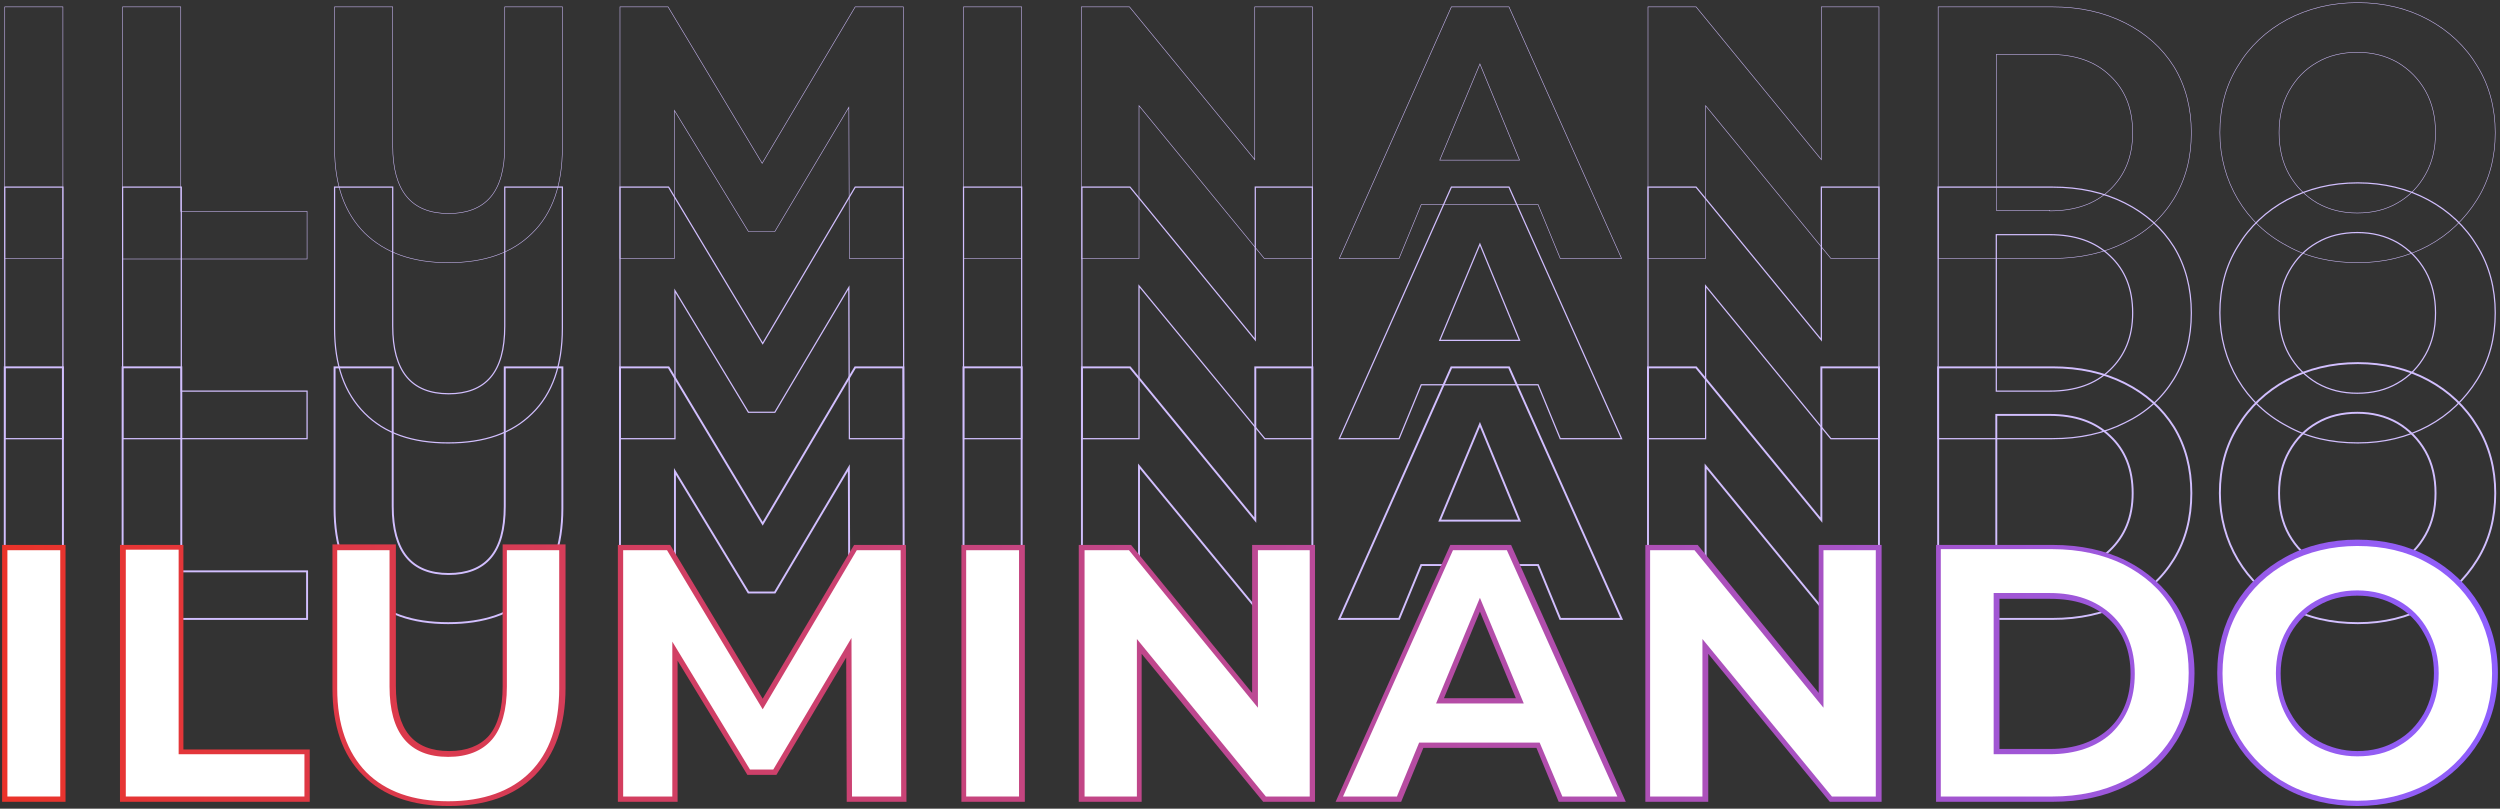 <?xml version="1.0" encoding="UTF-8"?> <svg xmlns="http://www.w3.org/2000/svg" xmlns:xlink="http://www.w3.org/1999/xlink" version="1.1" id="Layer_1" x="0px" y="0px" viewBox="0 0 473 153" style="enable-background:new 0 0 473 153;" xml:space="preserve"><rect x="0" y="0" width="473" height="153" fill="#333333" stroke="none"/> <style type="text/css"> .st0{fill:none;stroke:#D2BFFF;stroke-width:0.367;stroke-miterlimit:10;} .st1{fill:none;stroke:#D2BFFF;stroke-width:0.233;stroke-miterlimit:10;} .st2{fill:none;stroke:#D2BFFF;stroke-width:0.1;stroke-miterlimit:10;} .st3{fill:#FFFFFF;} .st4{fill:url(#SVGID_1_);} .st5{fill:url(#SVGID_00000031915601959497800780000005993757302403285663_);} .st6{fill:url(#SVGID_00000052801682669093515010000015120776204970770849_);} .st7{fill:url(#SVGID_00000164515046727599744320000003582799458201148332_);} .st8{fill:url(#SVGID_00000095320666880840471980000009987359435377004682_);} .st9{fill:url(#SVGID_00000101071437984688043910000005975294468645643683_);} .st10{fill:url(#SVGID_00000054970698727012115350000005801651877272331176_);} .st11{fill:url(#SVGID_00000054962491352537912570000005116390862331425932_);} .st12{fill:url(#SVGID_00000133525076478436784560000010229779292688248458_);} .st13{fill:url(#SVGID_00000008136004573056627800000010086482421107230101_);} </style> <g> <g> <g> <rect x="0.9" y="69.5" class="st0" width="11" height="47.6"></rect> <polygon class="st0" points="23.2,69.5 34.3,69.5 34.3,108.1 58.1,108.1 58.1,117.1 23.2,117.1 "></polygon> <path class="st0" d="M69,112.3c-3.8-3.8-5.7-9.1-5.7-16.1V69.5h11v26.3c0,8.5,3.5,12.8,10.6,12.8c3.4,0,6.1-1,7.9-3.1 c1.8-2.1,2.7-5.3,2.7-9.7V69.5h10.9v26.7c0,7-1.9,12.4-5.7,16.1c-3.8,3.8-9.1,5.6-15.9,5.6S72.8,116.1,69,112.3z"></path> <polygon class="st0" points="160.7,117.1 160.6,88.5 146.6,112.1 141.6,112.1 127.7,89.2 127.7,117.1 117.3,117.1 117.3,69.5 126.5,69.5 144.3,99.1 161.8,69.5 170.9,69.5 171,117.1 "></polygon> <rect x="182.3" y="69.5" class="st0" width="11" height="47.6"></rect> <polygon class="st0" points="248.3,69.5 248.3,117.1 239.3,117.1 215.5,88.2 215.5,117.1 204.7,117.1 204.7,69.5 213.8,69.5 237.5,98.4 237.5,69.5 "></polygon> <path class="st0" d="M287.5,98.5L280,80.3l-7.6,18.2H287.5z M291,106.9h-22.1l-4.2,10.2h-11.3l21.2-47.6h10.9l21.3,47.6h-11.6 L291,106.9z"></path> <polygon class="st0" points="355.5,69.5 355.5,117.1 346.4,117.1 322.7,88.2 322.7,117.1 311.8,117.1 311.8,69.5 320.9,69.5 344.6,98.4 344.6,69.5 "></polygon> <path class="st0" d="M387.8,108.1c4.8,0,8.6-1.3,11.4-4c2.8-2.7,4.3-6.2,4.3-10.8c0-4.5-1.4-8.1-4.3-10.8c-2.8-2.7-6.6-4-11.4-4 h-10.1v29.5H387.8z M366.7,69.5h21.6c5.2,0,9.7,1,13.7,3c4,2,7.1,4.8,9.3,8.3c2.2,3.6,3.3,7.8,3.3,12.5c0,4.8-1.1,8.9-3.3,12.5 c-2.2,3.6-5.3,6.4-9.3,8.3c-4,2-8.5,3-13.7,3h-21.6V69.5z"></path> <path class="st0" d="M453.6,106.6c2.3-1.3,4-3.1,5.3-5.4c1.3-2.3,1.9-4.9,1.9-7.9c0-2.9-0.6-5.6-1.9-7.9 c-1.3-2.3-3.1-4.1-5.3-5.4c-2.3-1.3-4.8-1.9-7.6-1.9c-2.8,0-5.4,0.6-7.6,1.9c-2.3,1.3-4,3.1-5.3,5.4c-1.3,2.3-1.9,4.9-1.9,7.9 c0,2.9,0.6,5.6,1.9,7.9c1.3,2.3,3.1,4.1,5.3,5.4c2.3,1.3,4.8,1.9,7.6,1.9C448.8,108.5,451.4,107.9,453.6,106.6z M432.7,114.7 c-4-2.1-7.1-5.1-9.3-8.8c-2.2-3.7-3.4-8-3.4-12.6c0-4.7,1.1-8.9,3.4-12.6c2.2-3.7,5.4-6.7,9.3-8.8c4-2.1,8.4-3.2,13.4-3.2 c4.9,0,9.4,1.1,13.3,3.2c3.9,2.1,7.1,5.1,9.3,8.8c2.3,3.7,3.4,8,3.4,12.6c0,4.7-1.1,8.9-3.4,12.6c-2.3,3.7-5.4,6.7-9.3,8.8 c-3.9,2.1-8.4,3.2-13.3,3.2C441.1,117.9,436.6,116.9,432.7,114.7z"></path> </g> </g> <g> <g> <rect x="0.9" y="35.4" class="st1" width="11" height="47.6"></rect> <polygon class="st1" points="23.2,35.4 34.3,35.4 34.3,74 58.1,74 58.1,83 23.2,83 "></polygon> <path class="st1" d="M69,78.2c-3.8-3.8-5.7-9.1-5.7-16.1V35.4h11v26.3c0,8.5,3.5,12.8,10.6,12.8c3.4,0,6.1-1,7.9-3.1 c1.8-2.1,2.7-5.3,2.7-9.7V35.4h10.9v26.7c0,7-1.9,12.4-5.7,16.1c-3.8,3.8-9.1,5.6-15.9,5.6S72.8,82,69,78.2z"></path> <polygon class="st1" points="160.7,83 160.6,54.4 146.6,78 141.6,78 127.7,55 127.7,83 117.3,83 117.3,35.4 126.5,35.4 144.3,65 161.8,35.4 170.9,35.4 171,83 "></polygon> <rect x="182.3" y="35.4" class="st1" width="11" height="47.6"></rect> <polygon class="st1" points="248.3,35.4 248.3,83 239.3,83 215.5,54.1 215.5,83 204.7,83 204.7,35.4 213.8,35.4 237.5,64.3 237.5,35.4 "></polygon> <path class="st1" d="M287.5,64.4L280,46.2l-7.6,18.2H287.5z M291,72.8h-22.1L264.7,83h-11.3l21.2-47.6h10.9L306.8,83h-11.6 L291,72.8z"></path> <polygon class="st1" points="355.5,35.4 355.5,83 346.4,83 322.7,54.1 322.7,83 311.8,83 311.8,35.4 320.9,35.4 344.6,64.3 344.6,35.4 "></polygon> <path class="st1" d="M387.8,74c4.8,0,8.6-1.3,11.4-4c2.8-2.7,4.3-6.2,4.3-10.8c0-4.5-1.4-8.1-4.3-10.8c-2.8-2.7-6.6-4-11.4-4 h-10.1V74H387.8z M366.7,35.4h21.6c5.2,0,9.7,1,13.7,3c4,2,7.1,4.8,9.3,8.3c2.2,3.6,3.3,7.8,3.3,12.5c0,4.8-1.1,8.9-3.3,12.5 c-2.2,3.6-5.3,6.4-9.3,8.3c-4,2-8.5,3-13.7,3h-21.6V35.4z"></path> <path class="st1" d="M453.6,72.5c2.3-1.3,4-3.1,5.3-5.4c1.3-2.3,1.9-4.9,1.9-7.9c0-2.9-0.6-5.6-1.9-7.9c-1.3-2.3-3.1-4.1-5.3-5.4 c-2.3-1.3-4.8-1.9-7.6-1.9c-2.8,0-5.4,0.6-7.6,1.9c-2.3,1.3-4,3.1-5.3,5.4c-1.3,2.3-1.9,4.9-1.9,7.9c0,2.9,0.6,5.6,1.9,7.9 c1.3,2.3,3.1,4.1,5.3,5.4c2.3,1.3,4.8,1.9,7.6,1.9C448.8,74.4,451.4,73.8,453.6,72.5z M432.7,80.6c-4-2.1-7.1-5.1-9.3-8.8 c-2.2-3.7-3.4-8-3.4-12.6c0-4.7,1.1-8.9,3.4-12.6c2.2-3.7,5.4-6.7,9.3-8.8c4-2.1,8.4-3.2,13.4-3.2c4.9,0,9.4,1.1,13.3,3.2 c3.9,2.1,7.1,5.1,9.3,8.8c2.3,3.7,3.4,8,3.4,12.6c0,4.7-1.1,8.9-3.4,12.6c-2.3,3.7-5.4,6.7-9.3,8.8c-3.9,2.1-8.4,3.2-13.3,3.2 C441.1,83.8,436.6,82.8,432.7,80.6z"></path> </g> </g> <g> <g> <path class="st2" d="M0.9,1.3h11v47.6h-11V1.3z"></path> <path class="st2" d="M23.2,1.3h11v38.7h23.9v9H23.2V1.3z"></path> <path class="st2" d="M69,44.1c-3.8-3.8-5.7-9.1-5.7-16.1V1.3h11v26.3c0,8.5,3.5,12.8,10.6,12.8c3.4,0,6.1-1,7.9-3.1 c1.8-2.1,2.7-5.3,2.7-9.7V1.3h10.9V28c0,7-1.9,12.4-5.7,16.1c-3.8,3.8-9.1,5.6-15.9,5.6S72.8,47.8,69,44.1z"></path> <path class="st2" d="M160.7,48.9l-0.1-28.6l-14,23.5h-5l-14-22.9v28h-10.3V1.3h9.1l17.8,29.6l17.6-29.6h9.1l0.1,47.6H160.7z"></path> <path class="st2" d="M182.3,1.3h11v47.6h-11V1.3z"></path> <path class="st2" d="M248.3,1.3v47.6h-9.1L215.5,20v28.9h-10.9V1.3h9.1l23.7,28.9V1.3H248.3z"></path> <path class="st2" d="M287.5,30.3L280,12.1l-7.6,18.2H287.5z M291,38.7h-22.1l-4.2,10.2h-11.3l21.2-47.6h10.9l21.3,47.6h-11.6 L291,38.7z"></path> <path class="st2" d="M355.5,1.3v47.6h-9.1L322.7,20v28.9h-10.9V1.3h9.1l23.7,28.9V1.3H355.5z"></path> <path class="st2" d="M387.8,39.9c4.8,0,8.6-1.3,11.4-4c2.8-2.7,4.3-6.2,4.3-10.8c0-4.5-1.4-8.1-4.3-10.8c-2.8-2.7-6.6-4-11.4-4 h-10.1v29.5H387.8z M366.7,1.3h21.6c5.2,0,9.7,1,13.7,3c4,2,7.1,4.8,9.3,8.3c2.2,3.6,3.3,7.8,3.3,12.5c0,4.8-1.1,8.9-3.3,12.5 c-2.2,3.6-5.3,6.4-9.3,8.3c-4,2-8.5,3-13.7,3h-21.6V1.3z"></path> <path class="st2" d="M453.6,38.4c2.3-1.3,4-3.1,5.3-5.4c1.3-2.3,1.9-4.9,1.9-7.9c0-2.9-0.6-5.6-1.9-7.9c-1.3-2.3-3.1-4.1-5.3-5.4 c-2.3-1.3-4.8-1.9-7.6-1.9c-2.8,0-5.4,0.6-7.6,1.9c-2.3,1.3-4,3.1-5.3,5.4c-1.3,2.3-1.9,4.9-1.9,7.9c0,2.9,0.6,5.6,1.9,7.9 c1.3,2.3,3.1,4.1,5.3,5.4c2.3,1.3,4.8,1.9,7.6,1.9C448.8,40.3,451.4,39.7,453.6,38.4z M432.7,46.5c-4-2.1-7.1-5.1-9.3-8.8 s-3.4-8-3.4-12.6c0-4.7,1.1-8.9,3.4-12.6c2.2-3.7,5.4-6.7,9.3-8.8c4-2.1,8.4-3.2,13.4-3.2c4.9,0,9.4,1.1,13.3,3.2 c3.9,2.1,7.1,5.1,9.3,8.8c2.3,3.7,3.4,8,3.4,12.6c0,4.7-1.1,8.9-3.4,12.6c-2.3,3.7-5.4,6.7-9.3,8.8c-3.9,2.1-8.4,3.2-13.3,3.2 C441.1,49.7,436.6,48.7,432.7,46.5z"></path> </g> </g> <g> <g> <path class="st3" d="M0.9,103.6h11v47.6h-11V103.6z"></path> <linearGradient id="SVGID_1_" gradientUnits="userSpaceOnUse" x1="-9.806" y1="127.404" x2="474.97" y2="127.404"> <stop offset="0" style="stop-color:#EC3225"></stop> <stop offset="1" style="stop-color:#8E5FFF"></stop> </linearGradient> <path class="st4" d="M12.4,151.7h-12v-48.6h12V151.7z M1.4,150.7h10v-46.6h-10V150.7z"></path> </g> <g> <path class="st3" d="M23.2,103.6h11v38.7h23.9v9H23.2V103.6z"></path> <linearGradient id="SVGID_00000042006327565806794970000012573461031181901217_" gradientUnits="userSpaceOnUse" x1="-9.806" y1="127.404" x2="474.97" y2="127.404"> <stop offset="0" style="stop-color:#EC3225"></stop> <stop offset="1" style="stop-color:#8E5FFF"></stop> </linearGradient> <path style="fill:url(#SVGID_00000042006327565806794970000012573461031181901217_);" d="M58.6,151.7H22.7v-48.6h12v38.7h23.9 V151.7z M23.7,150.7h33.9v-8H33.8v-38.7h-10V150.7z"></path> </g> <g> <path class="st3" d="M69,146.4c-3.8-3.8-5.7-9.1-5.7-16.1v-26.7h11v26.3c0,8.5,3.5,12.8,10.6,12.8c3.4,0,6.1-1,7.9-3.1 c1.8-2.1,2.7-5.3,2.7-9.7v-26.3h10.9v26.7c0,7-1.9,12.4-5.7,16.1c-3.8,3.8-9.1,5.6-15.9,5.6S72.8,150.2,69,146.4z"></path> <linearGradient id="SVGID_00000129173892840267757260000001282116536438521016_" gradientUnits="userSpaceOnUse" x1="-9.806" y1="127.812" x2="474.97" y2="127.812"> <stop offset="0" style="stop-color:#EC3225"></stop> <stop offset="1" style="stop-color:#8E5FFF"></stop> </linearGradient> <path style="fill:url(#SVGID_00000129173892840267757260000001282116536438521016_);" d="M84.9,152.5c-6.9,0-12.4-1.9-16.2-5.8 l0,0c-3.9-3.8-5.8-9.4-5.8-16.5v-27.2h12v26.8c0,8.3,3.3,12.3,10.1,12.3c3.3,0,5.8-1,7.5-2.9c1.7-2,2.6-5.1,2.6-9.4v-26.8H107 v27.2c0,7.1-2,12.6-5.8,16.5C97.3,150.6,91.8,152.5,84.9,152.5z M63.8,104.1v26.2c0,6.8,1.9,12.1,5.5,15.8l0,0 c3.7,3.7,8.9,5.5,15.5,5.5c6.6,0,11.9-1.9,15.5-5.5c3.7-3.7,5.5-9,5.5-15.8v-26.2h-9.9v25.8c0,4.5-1,7.9-2.8,10 c-1.9,2.2-4.7,3.3-8.3,3.3c-7.4,0-11.1-4.5-11.1-13.3v-25.8H63.8z"></path> </g> <g> <path class="st3" d="M160.7,151.2l-0.1-28.6l-14,23.5h-5l-14-22.9v28h-10.3v-47.6h9.1l17.8,29.6l17.6-29.6h9.1l0.1,47.6H160.7z"></path> <linearGradient id="SVGID_00000169539193337911745590000014387248950328715429_" gradientUnits="userSpaceOnUse" x1="-9.806" y1="127.404" x2="474.97" y2="127.404"> <stop offset="0" style="stop-color:#EC3225"></stop> <stop offset="1" style="stop-color:#8E5FFF"></stop> </linearGradient> <path style="fill:url(#SVGID_00000169539193337911745590000014387248950328715429_);" d="M171.5,151.7h-11.3l-0.1-27.3 l-13.2,22.2h-5.5L128.2,125v26.7h-11.3v-48.6h9.9l17.5,29.1l17.3-29.1h9.8L171.5,151.7z M161.2,150.7h9.3l-0.1-46.6h-8.3 l-17.8,30.1l-18.1-30.1h-8.3v46.6h9.3v-29.3l14.7,24.2h4.4l14.8-24.9L161.2,150.7z"></path> </g> <g> <path class="st3" d="M182.3,103.6h11v47.6h-11V103.6z"></path> <linearGradient id="SVGID_00000029047572355602569640000016445017995959155609_" gradientUnits="userSpaceOnUse" x1="-9.806" y1="127.404" x2="474.97" y2="127.404"> <stop offset="0" style="stop-color:#EC3225"></stop> <stop offset="1" style="stop-color:#8E5FFF"></stop> </linearGradient> <path style="fill:url(#SVGID_00000029047572355602569640000016445017995959155609_);" d="M193.9,151.7h-12v-48.6h12V151.7z M182.8,150.7h10v-46.6h-10V150.7z"></path> </g> <g> <path class="st3" d="M248.3,103.6v47.6h-9.1l-23.8-28.9v28.9h-10.9v-47.6h9.1l23.7,28.9v-28.9H248.3z"></path> <linearGradient id="SVGID_00000158722833018872510020000002451283266150739073_" gradientUnits="userSpaceOnUse" x1="-9.806" y1="127.404" x2="474.97" y2="127.404"> <stop offset="0" style="stop-color:#EC3225"></stop> <stop offset="1" style="stop-color:#8E5FFF"></stop> </linearGradient> <path style="fill:url(#SVGID_00000158722833018872510020000002451283266150739073_);" d="M248.8,151.7h-9.8l-23-28v28h-11.9 v-48.6h9.9l22.9,28v-28h11.9V151.7z M239.5,150.7h8.3v-46.6H238v29.8l-24.4-29.8h-8.4v46.6h9.9v-29.8L239.5,150.7z"></path> </g> <g> <path class="st3" d="M287.5,132.6l-7.6-18.2l-7.6,18.2H287.5z M291,141h-22.1l-4.2,10.2h-11.3l21.2-47.6h10.9l21.3,47.6h-11.6 L291,141z"></path> <linearGradient id="SVGID_00000076571584268100160990000003132624586469358772_" gradientUnits="userSpaceOnUse" x1="-9.806" y1="127.404" x2="474.97" y2="127.404"> <stop offset="0" style="stop-color:#EC3225"></stop> <stop offset="1" style="stop-color:#8E5FFF"></stop> </linearGradient> <path style="fill:url(#SVGID_00000076571584268100160990000003132624586469358772_);" d="M307.6,151.7h-12.7l-4.2-10.2h-21.4 l-4.2,10.2h-12.4l21.7-48.6h11.5L307.6,151.7z M295.6,150.7H306l-20.9-46.6h-10.2l-20.8,46.6h10.2l4.2-10.2h22.8L295.6,150.7z M288.3,133.1h-16.6l8.3-20L288.3,133.1z M273.2,132.1h13.6l-6.8-16.4L273.2,132.1z"></path> </g> <g> <path class="st3" d="M355.5,103.6v47.6h-9.1l-23.8-28.9v28.9h-10.9v-47.6h9.1l23.7,28.9v-28.9H355.5z"></path> <linearGradient id="SVGID_00000129167697247341400730000017002547948062236078_" gradientUnits="userSpaceOnUse" x1="-9.806" y1="127.404" x2="474.97" y2="127.404"> <stop offset="0" style="stop-color:#EC3225"></stop> <stop offset="1" style="stop-color:#8E5FFF"></stop> </linearGradient> <path style="fill:url(#SVGID_00000129167697247341400730000017002547948062236078_);" d="M356,151.7h-9.8l-23-28v28h-11.9v-48.6 h9.9l22.9,28v-28H356V151.7z M346.6,150.7h8.3v-46.6h-9.9v29.8l-24.4-29.8h-8.4v46.6h9.9v-29.8L346.6,150.7z"></path> </g> <g> <path class="st3" d="M387.8,142.2c4.8,0,8.6-1.3,11.4-4c2.8-2.7,4.3-6.2,4.3-10.8c0-4.5-1.4-8.1-4.3-10.8c-2.8-2.7-6.6-4-11.4-4 h-10.1v29.5H387.8z M366.7,103.6h21.6c5.2,0,9.7,1,13.7,3c4,2,7.1,4.8,9.3,8.3c2.2,3.6,3.3,7.8,3.3,12.5s-1.1,8.9-3.3,12.5 c-2.2,3.6-5.3,6.4-9.3,8.3c-4,2-8.5,3-13.7,3h-21.6V103.6z"></path> <linearGradient id="SVGID_00000085252288126721026650000014467795304323658664_" gradientUnits="userSpaceOnUse" x1="-9.806" y1="127.404" x2="474.97" y2="127.404"> <stop offset="0" style="stop-color:#EC3225"></stop> <stop offset="1" style="stop-color:#8E5FFF"></stop> </linearGradient> <path style="fill:url(#SVGID_00000085252288126721026650000014467795304323658664_);" d="M388.4,151.7h-22.1v-48.6h22.1 c5.2,0,9.9,1,13.9,3c4,2,7.2,4.9,9.5,8.5c2.2,3.6,3.4,7.9,3.4,12.8s-1.1,9.1-3.4,12.8c-2.2,3.6-5.4,6.5-9.5,8.5 C398.3,150.7,393.6,151.7,388.4,151.7z M367.2,150.7h21.1c5.1,0,9.6-1,13.5-2.9c3.9-1.9,6.9-4.7,9.1-8.2 c2.1-3.5,3.2-7.6,3.2-12.3s-1.1-8.8-3.2-12.3c-2.1-3.5-5.2-6.2-9.1-8.2c-3.9-1.9-8.4-2.9-13.5-2.9h-21.1V150.7z M387.8,142.7 h-10.6v-30.5h10.6c4.9,0,8.8,1.4,11.7,4.1c2.9,2.7,4.4,6.5,4.4,11.2s-1.5,8.4-4.4,11.2C396.7,141.3,392.7,142.7,387.8,142.7z M378.3,141.7h9.6c4.6,0,8.3-1.3,11.1-3.8c2.7-2.5,4.1-6,4.1-10.4s-1.4-7.9-4.1-10.4c-2.7-2.6-6.4-3.8-11.1-3.8h-9.6V141.7z"></path> </g> <g> <path class="st3" d="M453.6,140.7c2.3-1.3,4-3.1,5.3-5.4s1.9-4.9,1.9-7.9c0-2.9-0.6-5.6-1.9-7.9c-1.3-2.3-3.1-4.1-5.3-5.4 c-2.3-1.3-4.8-1.9-7.6-1.9c-2.8,0-5.4,0.6-7.6,1.9c-2.3,1.3-4,3.1-5.3,5.4c-1.3,2.3-1.9,4.9-1.9,7.9c0,2.9,0.6,5.6,1.9,7.9 s3.1,4.1,5.3,5.4c2.3,1.3,4.8,1.9,7.6,1.9C448.8,142.6,451.4,142,453.6,140.7z M432.7,148.8c-4-2.1-7.1-5.1-9.3-8.8 c-2.2-3.7-3.4-8-3.4-12.6c0-4.7,1.1-8.9,3.4-12.6c2.2-3.7,5.4-6.7,9.3-8.8c4-2.1,8.4-3.2,13.4-3.2c4.9,0,9.4,1.1,13.3,3.2 c3.9,2.1,7.1,5.1,9.3,8.8c2.3,3.7,3.4,8,3.4,12.6c0,4.7-1.1,8.9-3.4,12.6c-2.3,3.7-5.4,6.7-9.3,8.8c-3.9,2.1-8.4,3.2-13.3,3.2 C441.1,152,436.6,151,432.7,148.8z"></path> <linearGradient id="SVGID_00000096744200575932363610000012886133611283547267_" gradientUnits="userSpaceOnUse" x1="-9.806" y1="127.404" x2="474.97" y2="127.404"> <stop offset="0" style="stop-color:#EC3225"></stop> <stop offset="1" style="stop-color:#8E5FFF"></stop> </linearGradient> <path style="fill:url(#SVGID_00000096744200575932363610000012886133611283547267_);" d="M446,152.5c-5,0-9.6-1.1-13.6-3.3l0,0 c-4-2.2-7.2-5.2-9.5-9c-2.3-3.8-3.4-8.1-3.4-12.9s1.2-9.1,3.4-12.9c2.3-3.8,5.5-6.8,9.5-9c4-2.2,8.6-3.3,13.6-3.3 c5,0,9.6,1.1,13.6,3.3c4,2.2,7.2,5.2,9.5,9c2.3,3.8,3.5,8.1,3.5,12.9s-1.2,9.1-3.5,12.9s-5.5,6.8-9.5,9 C455.6,151.4,451,152.5,446,152.5z M446,103.3c-4.8,0-9.3,1.1-13.1,3.1c-3.9,2.1-6.9,5-9.1,8.6c-2.2,3.6-3.3,7.8-3.3,12.4 s1.1,8.7,3.3,12.4c2.2,3.6,5.3,6.6,9.1,8.6h0c3.9,2.1,8.3,3.1,13.1,3.1c4.8,0,9.2-1.1,13.1-3.1c3.8-2.1,6.9-5,9.1-8.6 c2.2-3.6,3.3-7.8,3.3-12.4s-1.1-8.7-3.3-12.4c-2.2-3.6-5.3-6.6-9.1-8.6C455.3,104.3,450.9,103.3,446,103.3z M446,143.1 c-2.9,0-5.5-0.7-7.9-2c-2.3-1.3-4.2-3.2-5.5-5.6c-1.3-2.4-2-5.1-2-8.1s0.7-5.8,2-8.1c1.3-2.4,3.2-4.3,5.5-5.6c2.3-1.3,5-2,7.9-2 c2.9,0,5.5,0.7,7.9,2c2.3,1.3,4.2,3.2,5.5,5.6c1.3,2.4,2,5.1,2,8.1s-0.7,5.8-2,8.1c-1.3,2.4-3.2,4.3-5.5,5.6l0,0 C451.6,142.5,448.9,143.1,446,143.1z M446,112.7c-2.7,0-5.2,0.6-7.4,1.9c-2.2,1.2-3.9,3-5.2,5.2c-1.2,2.2-1.9,4.8-1.9,7.6 s0.6,5.4,1.9,7.6c1.2,2.2,3,4,5.2,5.2c2.2,1.2,4.7,1.9,7.4,1.9c2.7,0,5.2-0.6,7.4-1.9c2.2-1.2,3.9-3,5.2-5.2 c1.2-2.2,1.9-4.8,1.9-7.6s-0.6-5.4-1.9-7.6c-1.2-2.2-3-4-5.2-5.2C451.2,113.3,448.7,112.7,446,112.7z"></path> </g> </g> </g> </svg>